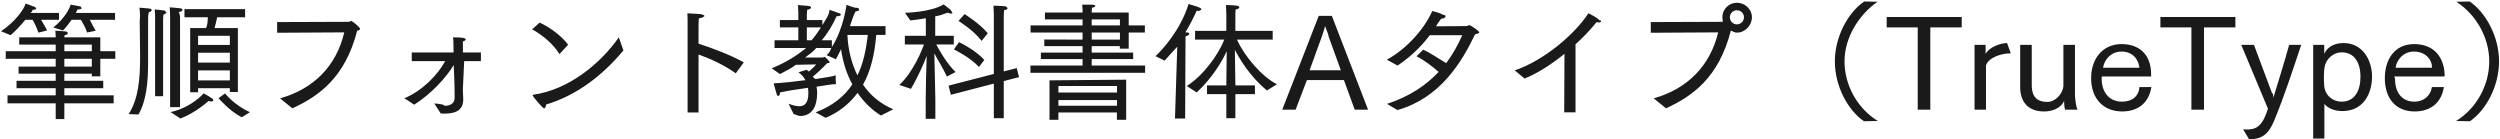 <svg 
 xmlns="http://www.w3.org/2000/svg"
 xmlns:xlink="http://www.w3.org/1999/xlink"
 width="1416px" height="79px">
<path fill-rule="evenodd"  fill="rgb(26, 26, 26)"
 d="M1398.965,68.669 L1391.117,68.525 C1402.782,61.37 1409.910,48.147 1409.910,34.754 C1409.910,21.361 1402.638,8.400 1391.261,0.983 L1398.821,0.839 C1407.822,6.960 1415.455,20.569 1415.455,34.754 C1415.455,48.940 1407.966,62.549 1398.965,68.669 ZM1367.574,57.580 C1372.759,57.580 1376.719,54.268 1377.439,49.300 L1384.208,49.300 C1382.911,57.76 1377.151,63.125 1367.646,63.125 C1356.917,63.125 1350.77,55.708 1350.77,44.259 C1350.77,33.530 1356.413,24.97 1367.358,24.97 C1377.295,24.97 1383.992,30.866 1384.64,41.883 L1384.64,43.323 L1356.125,43.323 C1356.125,43.755 1356.53,44.187 1356.53,44.619 C1356.53,51.748 1359.942,57.580 1367.574,57.580 ZM1377.439,38.355 C1377.7,34.250 1374.199,29.210 1367.286,29.210 C1361.166,29.210 1357.493,33.962 1356.845,38.355 L1377.439,38.355 ZM1326.750,62.909 C1321.566,62.909 1318.182,60.893 1316.525,58.84 L1316.525,78.462 L1310.189,78.462 L1310.189,25.394 L1316.453,25.394 L1316.453,30.434 C1317.750,27.626 1320.918,24.385 1327.398,24.385 C1338.415,24.385 1343.528,34.34 1343.528,43.323 C1343.528,52.900 1338.703,62.909 1326.750,62.909 ZM1326.246,29.642 C1321.62,29.642 1317.822,33.314 1316.885,36.987 C1316.381,38.787 1316.237,41.19 1316.237,43.683 C1316.237,46.275 1316.381,49.84 1316.885,50.812 C1317.894,54.52 1321.62,57.580 1326.246,57.580 C1333.663,57.580 1336.975,51.460 1336.975,43.395 C1336.975,35.690 1333.663,29.642 1326.246,29.642 ZM1274.45,78.822 C1273.973,78.822 1273.901,78.822 1273.829,78.822 L1270.517,73.278 C1271.165,73.278 1271.813,73.350 1272.389,73.350 C1277.285,73.350 1281.246,72.342 1284.558,61.541 L1269.437,25.394 L1276.637,25.394 L1286.790,52.540 C1287.78,53.260 1287.510,54.412 1287.726,55.348 C1287.870,54.700 1288.302,53.332 1288.518,52.468 C1290.103,47.427 1294.351,33.530 1296.583,25.394 L1303.424,25.394 C1298.527,39.867 1293.775,54.772 1287.942,68.669 C1284.990,75.582 1281.534,78.822 1274.45,78.822 ZM1248.344,62.117 L1241.215,62.117 L1241.215,15.529 L1223.645,15.529 L1223.645,9.624 L1266.129,9.624 L1266.129,15.529 L1248.344,15.529 L1248.344,62.117 ZM1201.903,57.580 C1207.88,57.580 1211.48,54.268 1211.768,49.300 L1218.537,49.300 C1217.240,57.76 1211.480,63.125 1201.975,63.125 C1191.246,63.125 1184.406,55.708 1184.406,44.259 C1184.406,33.530 1190.742,24.97 1201.687,24.97 C1211.624,24.97 1218.321,30.866 1218.393,41.883 L1218.393,43.323 L1190.454,43.323 C1190.454,43.755 1190.382,44.187 1190.382,44.619 C1190.382,51.748 1194.270,57.580 1201.903,57.580 ZM1211.768,38.355 C1211.336,34.250 1208.528,29.210 1201.615,29.210 C1195.495,29.210 1191.822,33.962 1191.174,38.355 L1211.768,38.355 ZM1169.1,57.220 C1168.137,59.524 1164.752,63.125 1157.696,63.125 C1147.975,63.125 1144.230,56.788 1144.230,49.444 L1144.230,25.394 L1150.783,25.394 L1150.783,48.147 C1150.783,52.252 1151.719,57.724 1159.64,57.724 C1164.248,57.724 1168.209,53.116 1168.713,48.940 L1168.713,25.394 L1175.265,25.394 L1175.265,53.548 C1175.265,55.348 1175.769,60.533 1176.777,62.117 L1169.649,62.117 C1169.217,60.605 1169.1,58.660 1169.1,57.220 ZM1124.863,36.987 L1124.863,62.117 L1118.383,62.117 L1118.383,25.394 L1124.647,25.394 L1124.647,30.578 C1126.447,26.906 1132.640,24.457 1136.816,24.385 L1138.905,30.218 C1138.833,30.218 1138.761,30.218 1138.617,30.218 C1133.72,30.218 1126.447,32.450 1124.863,36.987 ZM1093.329,62.117 L1086.201,62.117 L1086.201,15.529 L1068.631,15.529 L1068.631,9.624 L1111.115,9.624 L1111.115,15.529 L1093.329,15.529 L1093.329,62.117 ZM1055.748,68.669 C1046.748,62.549 1039.259,48.940 1039.259,34.754 C1039.259,20.569 1046.892,6.960 1055.892,0.839 L1063.453,0.983 C1052.76,8.400 1044.731,21.361 1044.731,34.754 C1044.731,48.147 1051.932,61.37 1063.597,68.525 L1055.748,68.669 ZM983.820,18.49 C982.596,18.49 981.444,17.833 980.436,17.329 L980.364,17.329 C973.451,44.115 958.618,54.412 943.641,61.37 L936.656,55.708 C955.810,50.308 968.555,37.347 973.19,18.337 L935.0,18.553 L935.0,12.504 L975.36,12.360 C975.396,12.360 975.684,12.288 975.900,12.144 C975.684,11.424 975.540,10.632 975.540,9.768 C975.540,5.232 979.212,1.559 983.820,1.559 C988.357,1.559 992.29,5.232 992.29,9.768 C992.29,14.377 988.357,18.49 983.820,18.49 ZM983.820,5.808 C981.588,5.808 979.788,7.608 979.788,9.768 C979.788,12.0 981.588,13.801 983.820,13.801 C985.981,13.801 987.781,12.0 987.781,9.768 C987.781,7.608 985.981,5.808 983.820,5.808 ZM905.556,12.720 C905.196,12.720 904.764,12.648 904.332,12.504 C900.803,16.897 896.699,21.145 892.379,25.105 L892.379,63.629 L885.970,63.629 L886.114,30.506 C878.266,36.843 870.201,41.883 863.504,44.475 L857.96,39.867 C874.305,34.322 891.803,19.633 899.651,7.536 C899.651,7.536 903.468,9.120 906.204,11.64 C906.636,11.424 906.852,11.712 906.852,12.0 C906.852,12.432 906.276,12.720 905.556,12.720 ZM791.504,62.333 L785.600,58.84 C798.417,54.628 807.778,48.291 814.834,40.731 C811.234,37.59 806.986,34.250 802.305,31.874 L806.122,28.130 C808.930,29.354 814.546,32.90 819.11,35.762 C822.899,30.722 825.851,25.322 828.228,19.921 L809.866,19.921 C803.745,27.986 797.193,33.386 791.576,37.131 L785.528,33.818 C797.409,27.266 807.130,15.673 811.234,6.240 C812.458,6.600 815.698,7.320 817.427,8.40 C818.363,8.400 818.795,8.832 818.795,9.192 C818.795,9.696 817.859,10.56 816.779,10.56 C816.635,10.56 816.419,10.56 816.275,10.56 C815.338,11.712 814.330,13.368 813.322,14.881 C820.595,14.881 830.604,14.809 830.964,14.737 C831.684,14.521 831.828,14.233 832.188,14.233 C832.836,14.233 837.84,17.401 837.84,18.409 C837.84,18.913 836.508,19.201 835.500,19.417 C827.796,35.546 815.50,55.60 791.504,62.333 ZM761.194,45.339 L740.24,45.339 L733.832,62.117 L726.271,62.117 L746.937,8.976 L754.354,8.976 L774.875,62.117 L767.315,62.117 L761.194,45.339 ZM752.481,20.569 C752.49,19.273 751.185,16.969 750.537,14.737 C749.961,17.113 749.313,18.841 748.737,20.569 L741.752,39.795 L759.466,39.795 L752.481,20.569 ZM717.61,51.244 C707.772,43.251 701.795,32.810 699.419,28.202 C699.563,35.330 699.707,44.835 699.707,47.427 L699.707,48.363 L710.796,48.363 L710.796,53.332 L699.707,53.332 L699.707,66.941 L694.595,66.941 L694.595,53.332 L683.650,53.332 L683.650,48.363 L694.595,48.363 L694.595,47.427 C694.595,45.267 694.739,36.122 694.811,28.994 C692.578,33.962 687.178,43.611 677.817,52.36 L672.201,48.724 C681.778,42.603 690.202,30.74 693.443,22.441 L676.89,22.441 L676.89,17.473 L694.595,17.473 L694.595,8.112 C694.595,8.112 694.523,5.88 694.379,2.856 C694.379,2.856 697.907,2.856 700.643,3.216 C701.435,3.360 701.939,3.720 701.939,4.152 C701.939,4.584 701.363,5.160 699.851,5.448 C699.707,6.672 699.707,8.544 699.707,8.544 L699.707,17.473 L720.85,17.473 L720.85,22.441 L700.643,22.441 C704.748,31.82 714.900,43.611 723.253,47.715 L717.61,51.244 ZM678.465,6.24 C678.321,6.24 678.105,5.952 677.889,5.952 C676.737,8.544 674.433,13.224 671.409,18.337 L671.985,18.337 C673.137,18.337 673.641,18.697 673.641,19.129 C673.641,19.633 672.849,20.209 671.481,20.641 L671.265,67.13 L665.504,67.13 L666.80,26.474 C664.136,29.210 661.976,31.802 659.672,34.34 L654.487,31.802 C658.304,28.274 668.600,17.113 673.209,2.280 C673.209,2.280 678.465,3.792 679.257,4.224 C679.833,4.512 680.49,4.872 680.49,5.160 C680.49,5.592 679.473,6.24 678.465,6.24 ZM583.639,37.131 L613.162,37.131 L613.162,33.458 L589.544,33.458 L589.544,29.786 L613.162,29.786 L613.162,26.114 L591.488,26.114 L591.488,22.369 L613.162,22.441 L613.162,18.409 L583.711,18.409 L583.711,14.377 L613.162,14.377 L613.162,10.992 L591.848,10.992 L591.848,7.104 L613.162,7.104 L613.162,5.808 C613.162,5.808 613.162,4.80 612.946,2.63 C612.946,2.63 613.162,2.63 613.522,2.63 C619.138,2.63 620.363,2.568 620.363,3.288 C620.363,3.720 619.786,4.224 618.490,4.368 C618.418,5.376 618.346,6.312 618.346,6.312 L618.346,7.104 L639.300,7.104 L639.300,14.377 L648.445,14.377 L648.445,18.409 L639.300,18.409 L639.300,27.554 L634.260,27.554 L634.260,26.114 L618.346,26.114 L618.346,29.786 L641.820,29.786 L641.820,33.458 L618.346,33.458 L618.346,37.131 L648.589,37.131 L648.589,41.235 L583.639,41.235 L583.639,37.131 ZM618.346,22.441 L634.332,22.441 L634.332,18.409 L618.346,18.409 L618.346,22.441 ZM618.346,14.377 L634.332,14.377 L634.332,10.992 L618.346,10.992 L618.346,14.377 ZM568.524,66.941 L562.908,66.941 L562.908,47.355 L538.570,53.692 L537.274,48.508 L562.908,41.883 L562.908,9.624 C562.908,9.624 562.908,6.168 562.692,3.216 C562.692,3.216 567.948,3.360 569.460,3.576 C570.252,3.720 570.685,4.80 570.685,4.512 C570.685,5.16 570.36,5.520 568.668,5.808 C568.524,7.608 568.524,9.984 568.524,9.984 L568.524,40.443 L575.869,38.571 L577.21,43.683 L568.524,45.915 L568.524,66.941 ZM542.890,11.856 L546.346,7.968 C546.346,7.968 554.987,13.368 559.452,18.841 L555.995,23.161 C551.315,16.969 542.890,11.856 542.890,11.856 ZM557.507,33.98 L554.483,37.923 C549.515,32.450 540.298,27.986 540.298,27.986 L543.178,23.881 C543.178,23.881 552.395,28.130 557.507,33.98 ZM541.234,40.803 L536.338,43.35 C533.97,38.355 530.217,32.306 529.209,30.2 C529.353,35.546 529.785,55.132 529.785,56.212 L529.785,67.301 L524.313,67.301 L524.313,56.140 C524.313,50.668 524.673,37.491 524.889,31.658 C523.520,35.330 520.280,42.963 515.96,50.308 L509.407,48.147 C517.616,40.299 522.368,27.986 523.304,25.177 L512.504,25.177 L512.504,20.281 L524.385,20.281 L524.385,10.344 C519.488,11.208 515.600,11.568 515.600,11.568 L512.576,7.248 C512.576,7.248 527.337,6.960 534.465,2.496 C534.465,2.496 537.562,4.800 538.354,5.520 C539.2,6.96 539.362,6.672 539.362,7.104 C539.362,7.464 539.74,7.680 538.570,7.680 C538.138,7.680 537.490,7.536 536.698,7.176 C534.537,7.968 532.89,8.688 529.713,9.264 L529.713,20.281 L540.226,20.281 L540.226,25.177 L530.289,25.177 C531.369,27.194 535.690,35.42 541.234,40.803 ZM498.973,65.429 C494.364,62.621 489.684,58.372 485.723,52.612 C481.331,58.516 475.355,63.53 467.650,66.725 L461.97,63.629 C471.34,60.101 478.19,54.700 482.771,47.787 C479.747,42.243 477.443,35.618 476.363,27.842 C475.427,29.786 474.491,31.730 473.482,33.530 L468.154,31.226 C469.90,29.930 470.26,28.634 470.818,27.194 L462.33,27.194 C460.233,29.66 458.289,30.794 455.985,32.594 L465.778,32.594 C466.354,32.594 466.714,32.234 467.2,32.234 C467.146,32.234 469.882,34.538 469.882,35.258 C469.882,35.690 469.162,35.762 468.442,35.834 C465.850,38.643 462.321,41.883 460.377,43.395 C460.665,43.827 460.881,44.331 461.97,44.763 C467.146,43.899 471.970,43.35 473.338,42.603 C473.338,42.603 473.338,42.963 473.338,43.539 C473.338,44.475 473.338,45.843 473.482,47.67 C471.250,47.643 467.218,48.363 462.465,49.12 C462.753,50.236 462.825,51.388 462.825,52.540 C462.825,52.612 462.825,52.684 462.825,52.756 C462.825,59.92 460.17,65.69 453.177,65.69 C452.25,65.69 450.800,64.925 449.504,64.565 L446.624,58.732 C448.712,59.524 450.800,60.173 452.673,60.173 C455.625,60.173 457.857,58.444 457.857,52.828 C457.857,51.748 457.785,50.740 457.641,49.732 C452.241,50.524 446.408,51.316 441.800,52.36 C441.800,52.180 441.800,52.252 441.800,52.396 C441.800,53.692 441.296,54.340 440.792,54.340 C440.504,54.340 440.216,54.124 440.0,53.620 C439.567,52.324 438.199,47.211 438.199,47.211 C443.672,46.923 450.224,46.203 456.201,45.411 C455.337,43.899 454.41,42.459 452.241,40.947 L456.921,39.507 C457.353,39.795 457.785,40.155 458.145,40.515 C459.657,39.291 461.385,37.635 462.249,36.482 L450.728,36.698 C448.64,38.499 444.968,40.227 441.800,41.955 L437.119,38.715 C444.680,35.546 450.872,31.874 456.57,27.194 L438.703,27.194 L438.703,22.801 L452.169,22.801 L452.169,15.529 L441.728,15.529 L441.728,11.352 L452.169,11.352 L452.169,7.320 C452.169,5.952 451.953,2.856 451.953,2.856 C451.953,2.856 456.777,3.216 457.929,3.360 C458.937,3.504 459.369,3.864 459.369,4.224 C459.369,4.800 458.577,5.376 457.209,5.520 C457.209,5.520 456.993,7.320 456.993,8.544 L456.993,11.352 L465.778,11.352 L465.778,14.233 C467.506,11.280 469.90,8.184 469.810,5.520 C469.810,5.520 474.779,7.248 475.643,7.608 C476.3,7.752 476.219,7.968 476.219,8.256 C476.219,8.688 475.499,9.192 474.58,9.192 C473.986,9.192 473.914,9.192 473.842,9.192 C471.826,13.873 468.586,19.201 465.418,22.801 L471.178,22.801 L471.178,26.618 C477.83,16.249 479.459,2.712 479.459,2.712 C479.459,2.712 484.499,4.80 485.219,4.368 C486.84,4.656 486.516,5.160 486.516,5.520 C486.516,6.24 485.867,6.384 484.499,6.384 C484.355,6.384 484.211,6.384 484.67,6.384 C483.491,8.328 482.555,11.352 481.403,14.809 L501.565,14.809 L501.565,19.777 L496.308,19.777 C495.372,31.298 492.996,40.515 488.820,47.931 C492.924,53.980 498.469,58.660 505.93,61.901 L498.973,65.429 ZM456.993,15.529 L456.993,22.801 L459.657,22.801 C461.385,20.857 463.258,18.265 464.986,15.529 L456.993,15.529 ZM491.52,19.777 L479.963,19.777 C480.395,28.490 482.411,36.194 485.651,42.675 C488.892,36.122 490.548,28.418 491.52,19.777 ZM421.284,35.330 L416.748,41.523 C410.123,36.770 402.347,33.242 395.650,30.866 L395.650,63.701 L389.457,63.701 L389.457,14.521 C389.457,14.521 389.457,13.801 389.457,12.864 C389.457,11.352 389.457,9.120 389.313,7.536 C390.106,7.608 395.434,7.824 396.658,7.968 C397.594,8.112 398.98,8.544 398.98,8.976 C398.98,9.552 397.378,10.200 395.794,10.416 C395.650,12.792 395.650,15.385 395.650,15.385 L395.650,24.745 C403.283,27.122 414.948,31.658 421.284,35.330 ZM308.241,61.37 C307.305,61.37 302.480,55.420 301.832,54.340 C301.760,54.268 301.688,54.124 301.688,53.980 C301.688,53.836 301.832,53.692 302.192,53.620 C322.210,50.812 340.211,35.906 350.508,21.145 L353.101,28.562 C341.652,42.387 326.818,53.980 309.393,59.164 C309.105,60.389 308.745,61.37 308.241,61.37 ZM301.400,16.609 L305.648,12.792 C311.625,15.457 318.610,20.857 321.778,25.322 L316.881,30.650 C313.353,24.745 306.801,19.561 301.400,16.609 ZM262.163,50.740 C262.235,53.476 262.379,55.780 262.379,56.212 C262.379,63.269 256.835,64.349 251.722,64.349 C251.2,64.349 250.282,64.277 249.634,64.277 L245.962,58.588 C247.906,58.732 249.274,58.876 250.498,59.20 C251.2,59.20 251.578,59.92 252.10,59.92 C254.602,59.92 257.51,58.804 257.51,55.348 C257.51,55.348 257.51,46.419 256.979,36.843 C252.586,44.115 244.233,53.188 234.585,59.308 C234.369,59.164 229.760,55.996 228.968,55.708 C239.49,51.244 247.906,42.387 252.154,34.610 L233.217,34.610 L233.217,29.714 L256.907,29.714 L256.835,25.970 C256.835,24.385 256.835,22.945 256.619,21.145 C262.379,21.145 263.747,21.577 263.747,22.297 C263.747,22.729 263.171,23.233 262.19,23.449 C262.19,24.25 262.19,24.529 262.19,24.961 C262.19,25.898 262.19,26.546 262.19,26.546 L262.19,29.714 L272.388,29.714 L272.388,34.610 L262.91,34.610 L262.163,50.740 ZM165.609,61.37 L158.624,55.708 C177.778,50.308 190.523,37.347 194.987,18.337 L156.968,18.553 L156.968,12.504 L197.4,12.360 C198.84,12.360 198.300,11.784 198.804,11.784 C199.380,11.784 203.916,15.385 203.916,16.321 C203.916,16.753 203.412,17.41 202.332,17.329 C195.420,44.115 180.586,54.412 165.609,61.37 ZM123.780,55.636 L127.452,52.900 C127.452,52.900 132.564,59.524 141.565,63.53 L136.93,66.437 C129.828,62.765 123.780,55.636 123.780,55.636 ZM121.547,15.889 L134.725,15.889 L134.725,52.108 L130.188,52.108 L130.188,49.948 L112.187,49.948 L112.187,52.252 L107.722,52.252 L107.722,15.889 L116.651,15.889 C117.83,13.729 117.515,11.352 117.731,9.768 L104.482,9.768 L104.482,5.16 L138.829,5.16 L138.829,9.768 L122.988,9.768 C122.700,11.208 122.123,13.729 121.547,15.889 ZM112.187,45.555 L130.188,45.555 L130.188,39.867 L112.187,39.867 L112.187,45.555 ZM112.187,35.474 L130.188,35.474 L130.188,29.858 L112.187,29.858 L112.187,35.474 ZM112.187,20.281 L112.187,25.466 L130.188,25.466 L130.188,20.281 L112.187,20.281 ZM101.98,9.552 L101.98,60.677 L96.345,60.677 L96.345,8.760 C96.345,8.760 96.345,6.888 96.129,4.152 C96.129,4.152 100.666,4.440 102.34,4.728 C102.682,4.800 103.42,5.160 103.42,5.520 C103.42,6.24 102.466,6.600 101.242,6.816 C101.98,8.328 101.98,9.552 101.98,9.552 ZM92.385,11.64 L92.385,54.484 L87.849,54.484 L87.849,10.560 C87.849,10.560 87.849,10.344 87.849,9.840 C87.849,8.976 87.849,7.320 87.632,5.376 C87.632,5.376 91.881,5.736 93.177,5.952 C93.897,6.96 94.257,6.456 94.257,6.816 C94.257,7.320 93.681,7.824 92.529,8.40 C92.385,9.696 92.385,11.64 92.385,11.64 ZM83.888,10.272 C83.888,32.450 83.888,32.450 83.888,32.450 C83.888,33.314 83.888,34.178 83.888,35.42 C83.888,46.707 82.880,57.220 78.416,64.853 L72.871,64.61 C78.488,55.924 79.352,44.475 79.352,32.162 C79.352,29.282 79.208,19.201 79.136,11.928 C79.64,7.608 78.920,4.368 78.920,4.368 C78.920,4.368 82.880,4.584 84.896,4.872 C85.472,4.944 85.904,5.304 85.904,5.736 C85.904,6.168 85.400,6.672 84.32,6.888 C84.32,6.888 83.888,8.184 83.888,10.272 ZM56.820,43.251 L51.996,43.251 L51.996,41.739 L36.442,41.739 L36.442,45.771 L58.476,45.771 L58.476,49.948 L36.442,49.948 L36.442,53.980 L64.381,53.980 L64.381,58.516 L36.442,58.516 L36.442,67.445 L31.546,67.445 L31.546,58.516 L4.256,58.516 L4.256,53.980 L31.546,53.980 L31.546,49.948 L9.368,49.948 L9.368,45.771 L31.546,45.771 L31.546,41.739 L10.520,41.739 L10.520,37.707 L31.546,37.707 L31.546,33.314 L3.247,33.314 L3.247,28.994 L31.546,28.994 L31.546,25.249 L10.880,25.249 L10.880,21.145 L31.546,21.145 C31.546,20.281 31.474,18.481 31.330,17.401 C31.762,17.401 36.10,17.617 37.234,17.833 C37.954,17.905 38.387,18.337 38.387,18.769 C38.387,19.273 37.810,19.777 36.586,19.921 C36.514,20.281 36.514,20.785 36.442,21.145 L56.820,21.145 L56.820,28.994 L65.317,28.994 L65.317,33.314 L56.820,33.314 L56.820,43.251 ZM51.996,25.249 L36.442,25.249 L36.442,28.994 L51.996,28.994 L51.996,25.249 ZM51.996,33.314 L36.442,33.314 L36.442,37.707 L51.996,37.707 L51.996,33.314 ZM54.228,17.41 L49.331,18.409 C48.323,15.241 46.379,12.144 45.803,11.208 L40.547,11.208 C39.107,13.296 37.450,15.457 35.650,17.257 L30.178,15.529 C36.226,10.920 39.539,4.8 39.971,2.63 C39.971,2.63 43.787,3.216 45.83,3.720 C45.587,3.936 46.19,4.296 46.19,4.584 C46.19,5.16 45.443,5.304 43.931,5.376 C43.643,5.952 43.355,6.600 42.923,7.320 L65.173,7.320 L65.173,11.208 L50.844,11.208 C51.780,12.792 53.220,15.97 54.228,17.41 ZM26.650,17.257 L21.753,18.481 C20.745,15.385 19.17,12.288 18.441,11.208 L14.336,11.208 C11.816,14.305 8.648,17.761 5.984,19.921 L0.583,17.689 C8.360,12.648 13.976,4.8 14.480,1.991 C14.480,1.991 18.297,3.360 19.593,3.864 C20.97,4.80 20.457,4.440 20.457,4.800 C20.457,5.160 19.953,5.520 18.441,5.592 C18.153,6.96 17.793,6.600 17.361,7.320 L33.418,7.320 L33.418,11.208 L23.265,11.208 C24.201,12.792 25.713,15.241 26.650,17.257 ZM120.323,55.924 C120.683,56.212 120.827,56.500 120.827,56.716 C120.827,57.148 120.395,57.508 119.675,57.508 C119.243,57.508 118.739,57.364 118.163,57.148 C118.163,57.148 110.819,63.917 102.178,67.13 L96.633,63.485 C108.730,60.749 115.355,52.900 115.355,52.900 C115.355,52.900 118.667,54.628 120.323,55.924 ZM637.860,67.85 L632.604,67.85 L632.604,63.701 L599.481,63.701 L599.481,67.85 L594.440,67.85 L594.440,45.51 L637.860,45.123 L637.860,67.85 ZM632.676,48.724 L599.481,48.724 L599.481,52.396 L632.676,52.396 L632.676,48.724 ZM632.676,56.68 L599.481,56.68 L599.481,59.884 L632.676,59.884 L632.676,56.68 Z"/>
</svg>